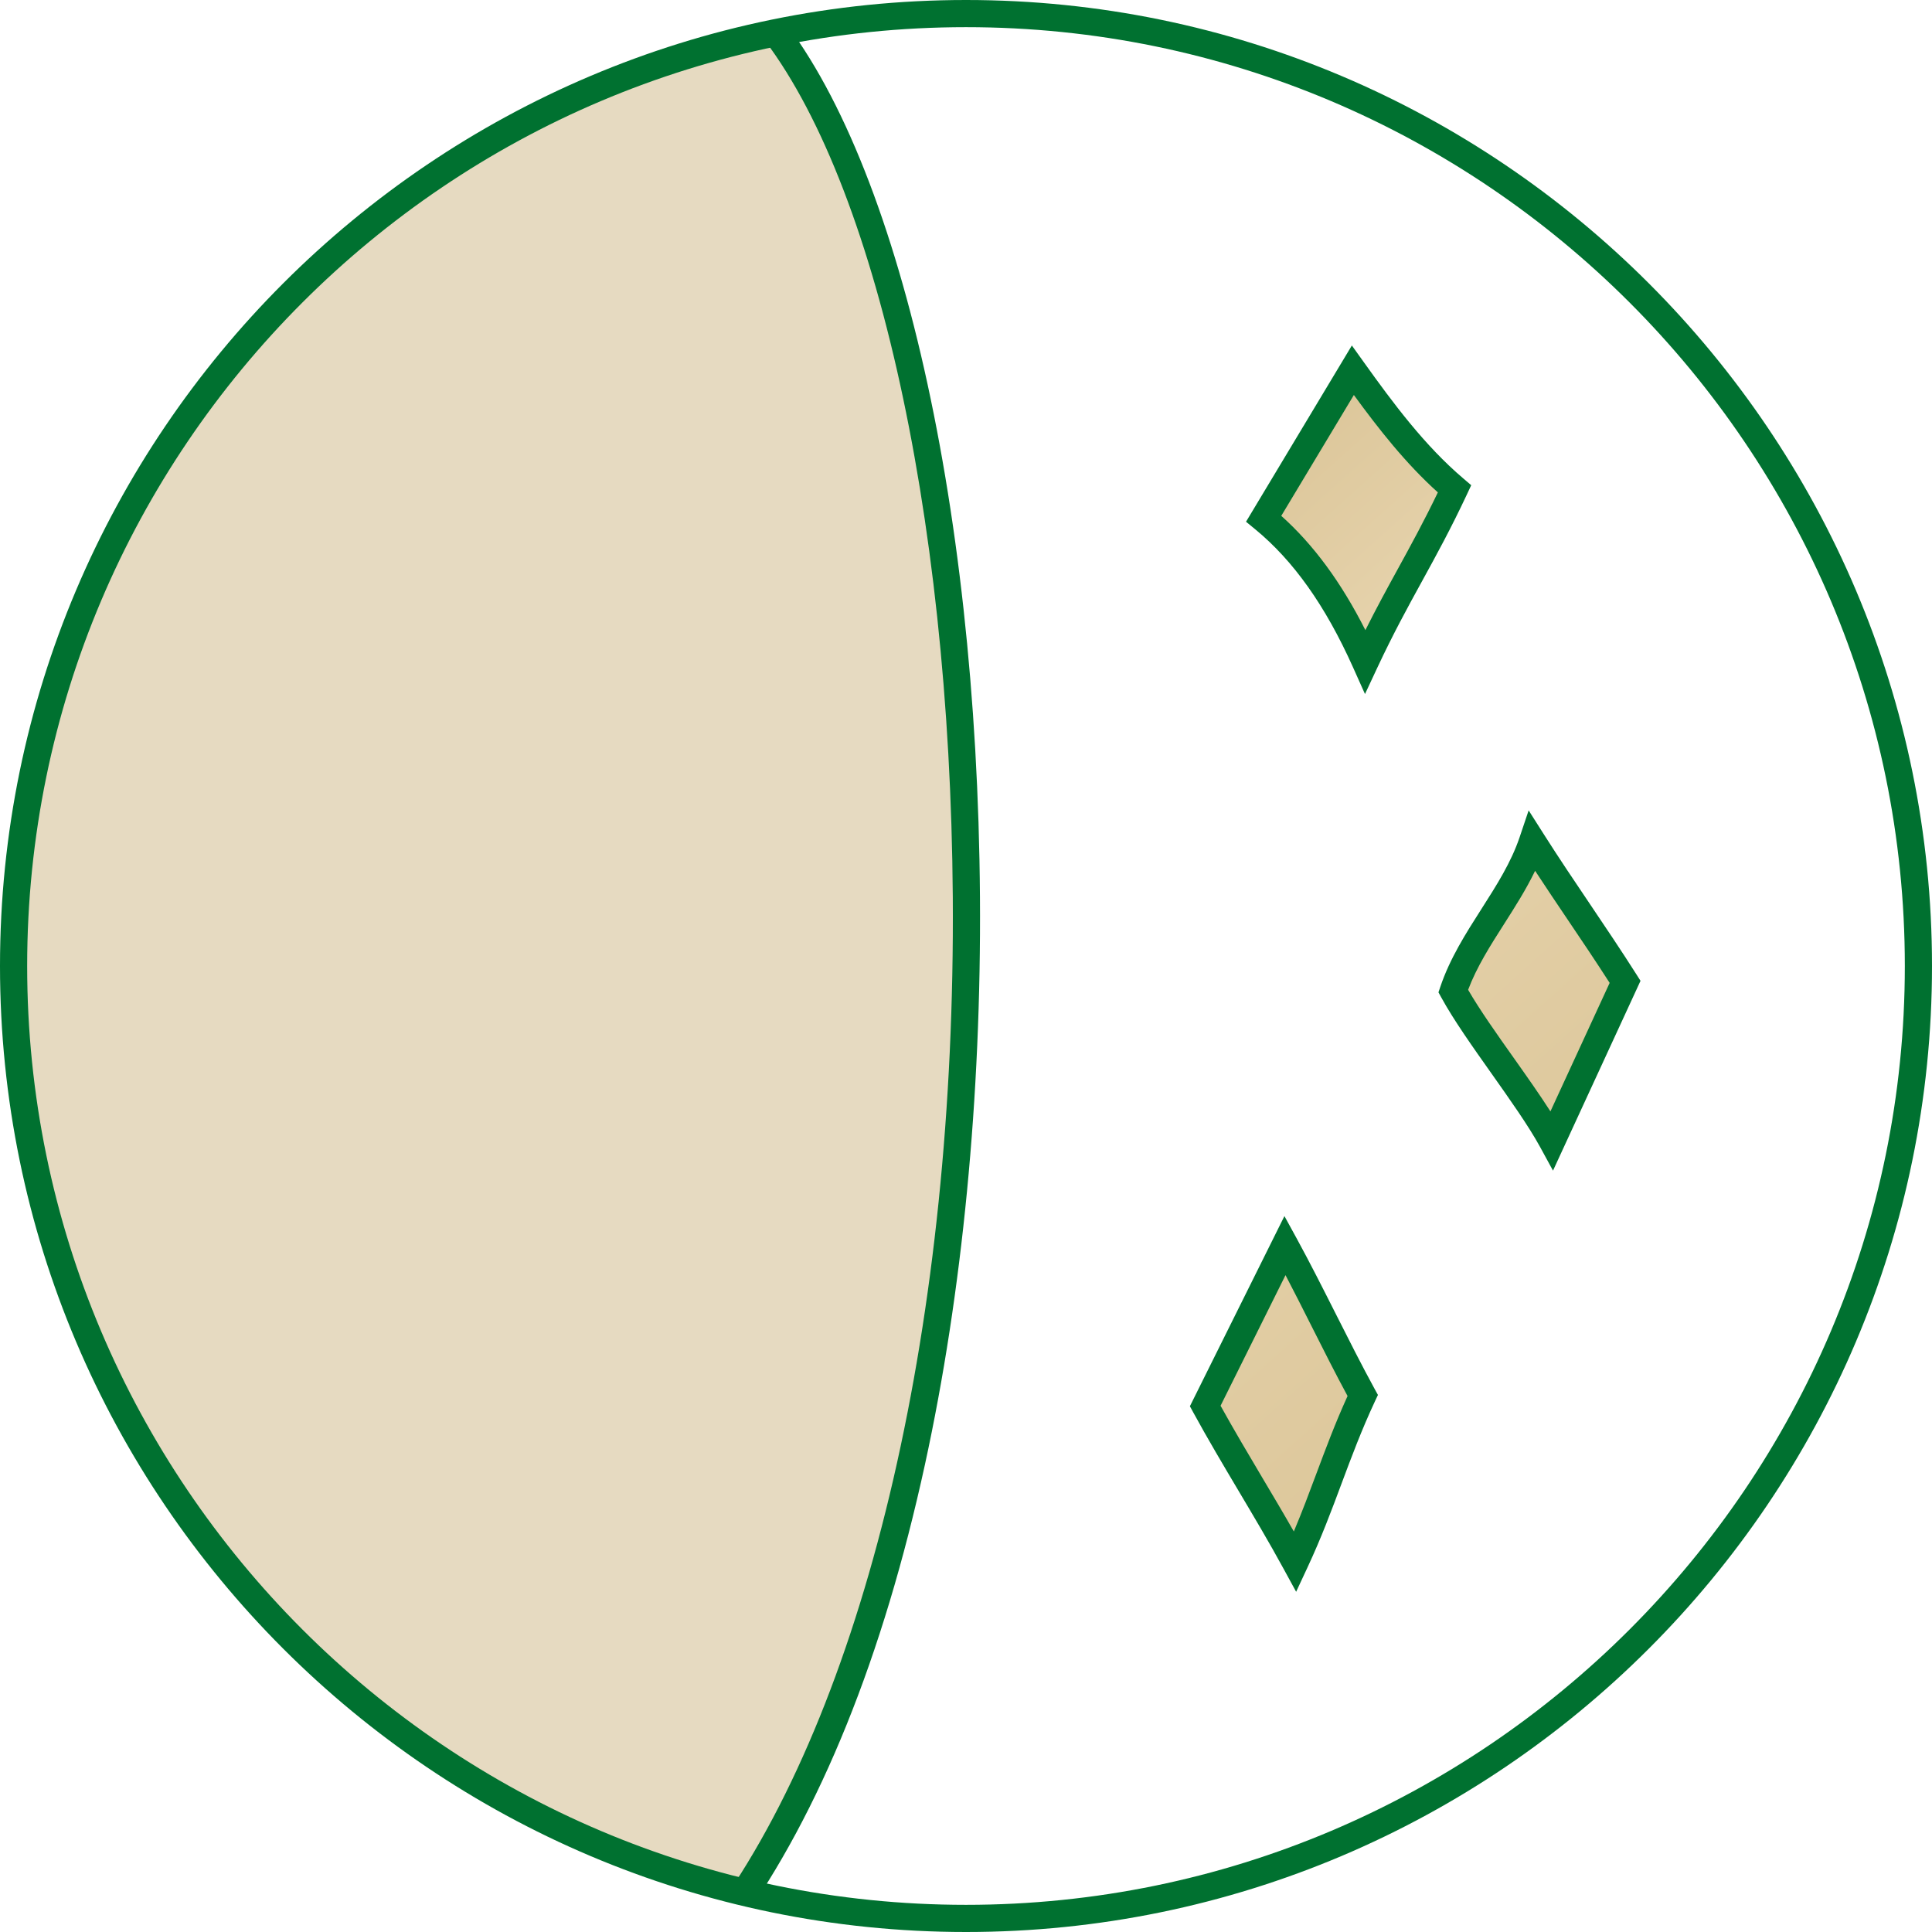 <svg viewBox="0 0 355.6 355.6" xmlns:xlink="http://www.w3.org/1999/xlink" xmlns="http://www.w3.org/2000/svg" id="_レイヤー_1"><defs><style>.cls-1{fill:none;}.cls-2{fill:#e6dac1;}.cls-3{fill:url(#_新規グラデーションスウォッチ_3);}.cls-4{fill:url(#_新規グラデーションスウォッチ_3-3);}.cls-5{fill:url(#_新規グラデーションスウォッチ_3-2);}.cls-6{fill:#007130;}.cls-7{clip-path:url(#clippath);}</style><clipPath id="clippath"><circle r="175.3" cy="177.8" cx="177.8" class="cls-1"></circle></clipPath><linearGradient gradientUnits="userSpaceOnUse" y2="325.79" x2="457.16" y1="34.02" x1="195.51" id="_新規グラデーションスウォッチ_3"><stop stop-color="#cdb37d" offset="0"></stop><stop stop-color="#ead8b4" offset=".3"></stop><stop stop-color="#cdb37d" offset=".97"></stop></linearGradient><linearGradient xlink:href="#_新規グラデーションスウォッチ_3" y2="322.01" x2="409.05" y1="30.24" x1="147.4" id="_新規グラデーションスウォッチ_3-2"></linearGradient><linearGradient xlink:href="#_新規グラデーションスウォッチ_3" y2="390.4" x2="355.89" y1="98.64" x1="94.24" id="_新規グラデーションスウォッチ_3-3"></linearGradient></defs><g class="cls-7"><path d="M133.84,353.1c62.72-87.32,52.64-297.18,6.12-350.6H13.11c-6.13,0-11.09,4.97-11.09,11.09v328.41c0,6.13,4.97,11.09,11.09,11.09h120.73Z" class="cls-2"></path><path d="M135.12,355.6H13.11c-7.5,0-13.59-6.1-13.59-13.59V13.59C-.48,6.1,5.62,0,13.11,0h127.99l.75.86c22.88,26.28,38,90.73,38.52,164.21.26,36.76-3.24,72.88-10.12,104.46-7.72,35.42-19.29,64.03-34.37,85.03l-.75,1.04ZM13.11,5c-4.74,0-8.59,3.86-8.59,8.59v328.41c0,4.74,3.86,8.59,8.59,8.59h119.44c27.37-38.94,43.36-108.13,42.82-185.5-.51-71.55-14.82-134.14-36.56-160.11H13.11Z" class="cls-6"></path><path d="M267.72,89.98c-7.11-6.04-12.9-13.69-18.72-21.84-5.47,9.11-10.94,18.22-16.41,27.32,7.95,6.53,13.89,15.56,18.69,26.28,5.75-12.28,10.68-19.48,16.43-31.76Z" class="cls-3"></path><path d="M251.24,127.75l-2.23-4.98c-5.06-11.28-10.95-19.58-18-25.37l-1.67-1.37,19.48-32.44,2.22,3.1c5.37,7.51,11.21,15.36,18.3,21.38l1.45,1.24-.81,1.73c-2.91,6.21-5.64,11.2-8.29,16.02-2.61,4.75-5.3,9.67-8.14,15.74l-2.31,4.94ZM235.83,94.95c5.91,5.28,11.01,12.2,15.48,21.03,2.07-4.14,4.06-7.77,6-11.31,2.36-4.3,4.79-8.74,7.34-14.04-5.9-5.31-10.88-11.65-15.46-17.93l-13.37,22.26Z" class="cls-6"></path><path d="M267.49,182.41c4.36,7.98,13.81,19.51,18.17,27.5,4.49-9.73,8.97-19.46,13.46-29.19-5.56-8.74-11.49-17.06-17.05-25.8-3.33,9.87-11.25,17.63-14.58,27.5Z" class="cls-5"></path><path d="M285.84,215.46l-2.38-4.36c-2.11-3.86-5.58-8.76-8.93-13.5-3.43-4.85-6.99-9.87-9.24-13.99l-.53-.96.35-1.04c1.76-5.22,4.7-9.83,7.55-14.29,2.81-4.4,5.46-8.56,7.03-13.2l1.67-4.96,2.81,4.42c2.76,4.35,5.68,8.68,8.5,12.86,2.83,4.2,5.76,8.55,8.55,12.94l.73,1.15-16.11,34.94ZM270.22,182.18c2.13,3.7,5.31,8.18,8.39,12.53,2.35,3.32,4.75,6.72,6.76,9.85l10.9-23.65c-2.54-3.95-5.18-7.88-7.75-11.68-1.97-2.92-3.99-5.92-5.97-8.95-1.65,3.42-3.68,6.61-5.67,9.73-2.6,4.07-5.06,7.94-6.66,12.17Z" class="cls-6"></path><path d="M250.82,256.85c-4.71-8.59-9.59-19.02-14.3-27.61-4.9,9.85-9.79,19.7-14.69,29.54,5.29,9.69,11.27,18.98,16.56,28.67,5.04-10.8,7.39-19.81,12.43-30.61Z" class="cls-4"></path><path d="M238.57,292.99l-2.37-4.34c-2.62-4.81-5.48-9.61-8.24-14.26-2.78-4.68-5.66-9.53-8.33-14.42l-.62-1.14,17.4-35,2.3,4.2c2.37,4.33,4.82,9.18,7.19,13.88,2.35,4.66,4.78,9.47,7.11,13.73l.61,1.11-.54,1.15c-2.48,5.31-4.34,10.3-6.14,15.12-1.83,4.92-3.73,10-6.29,15.49l-2.09,4.48ZM224.65,258.73c2.45,4.42,5.07,8.84,7.61,13.12,1.95,3.28,3.94,6.63,5.88,10.03,1.54-3.65,2.85-7.16,4.13-10.59,1.71-4.57,3.46-9.29,5.76-14.34-2.19-4.04-4.42-8.48-6.59-12.78-1.59-3.16-3.22-6.39-4.83-9.47l-11.95,24.03Z" class="cls-6"></path></g><path d="M177.8,355.6C79.76,355.6,0,275.84,0,177.8S79.76,0,177.8,0s177.8,79.76,177.8,177.8-79.76,177.8-177.8,177.8ZM177.8,5C82.52,5,5,82.52,5,177.8s77.52,172.8,172.8,172.8,172.8-77.52,172.8-172.8S273.08,5,177.8,5Z" class="cls-6"></path></svg>